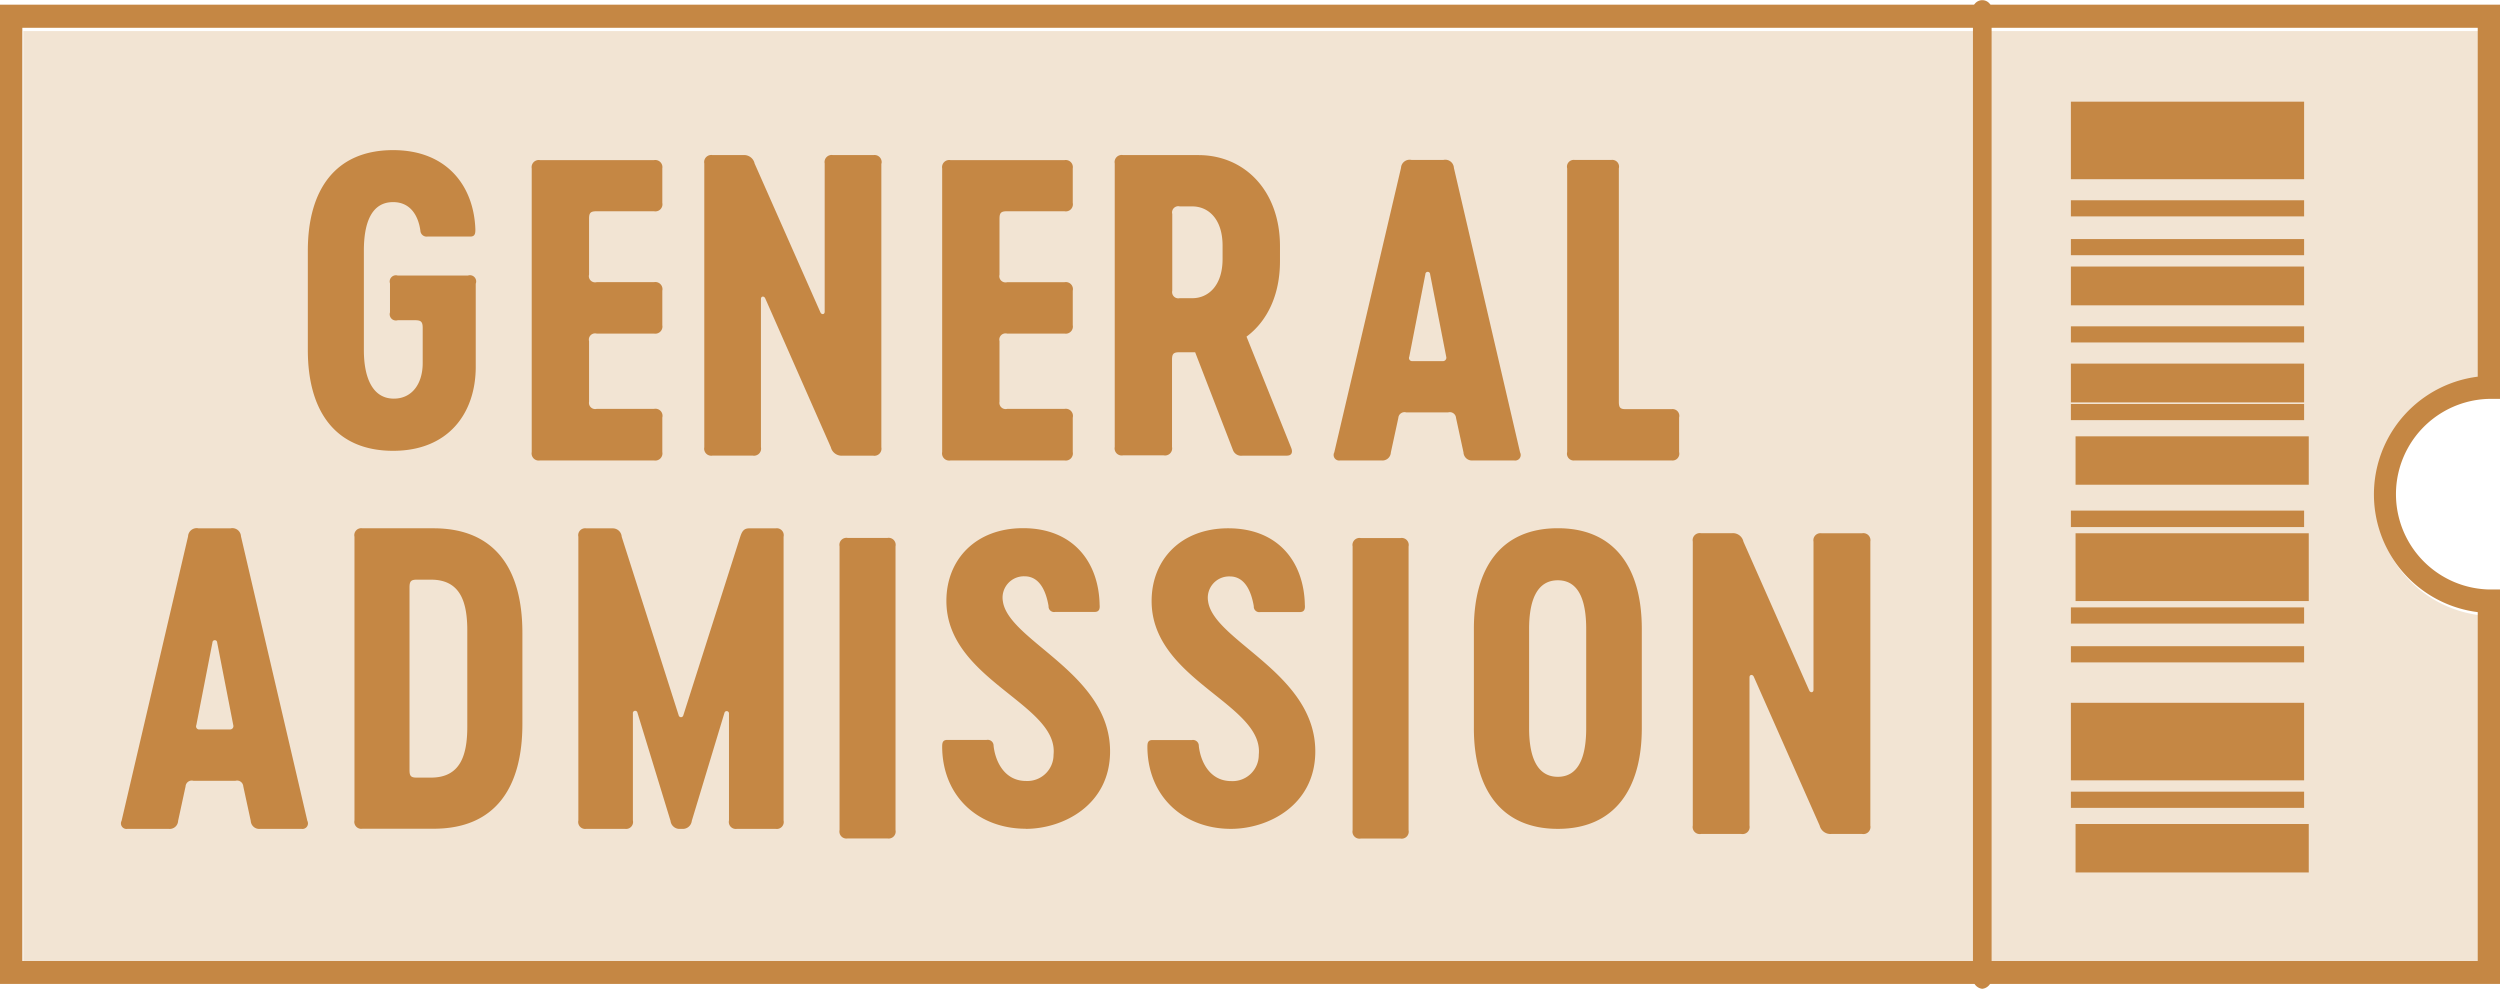 <svg id="Layer_1" data-name="Layer 1" xmlns="http://www.w3.org/2000/svg" width="402" height="159" viewBox="0 0 402 159"><defs><style>.cls-1{fill:#f2e4d3;}.cls-2{fill:#c58744;}</style></defs><title>main_logo</title><g id="Wireframes"><g id="Home-page"><g id="Header"><g id="Logo"><path id="Fill-50" class="cls-1" d="M-117.75,277.25v-150h395v56.08a19.07,19.07,0,0,0,0,37.85v56.08h-395Z" transform="translate(121.5 -122.25)"/><path id="Fill-34" class="cls-2" d="M212.25,254.75h37.5v7.79h-37.5v-7.79Zm-0.75-5.2H249v2.6H211.5v-2.6Zm0-14.29H249v12.47H211.5V235.26Zm0-9.1H249v2.6H211.5v-2.6Zm0-6.24H249v2.6H211.5v-2.6Zm0-81.32H249v12.47H211.5V138.62Zm0,15.85H249v2.6H211.5v-2.6Zm0,6.24H249v2.6H211.5v-2.6ZM212.25,208h37.5V218.9h-37.5V208Zm-0.75-3.64H249V207H211.5v-2.61Zm0.75-11.95h37.5v7.79h-37.5V192.4Zm-0.75-5.2H249v2.6H211.5v-2.6Zm0-6.49H249v6.24H211.5v-6.24Zm0-6H249v2.6H211.5v-2.6Zm0-9.61H249v6.24H211.5v-6.24ZM197.25,281.25a1.71,1.71,0,0,1-1.5-1.86V124.11a1.53,1.53,0,1,1,3,0V279.39A1.7,1.7,0,0,1,197.25,281.25ZM76.44,255.53c-7.53,0-13.37-5.1-13.44-13.15,0-.63.06-1.13,0.81-1.13h6.34a0.94,0.94,0,0,1,1.12.94c0.25,2.4,1.68,5.66,5.22,5.66a4.21,4.21,0,0,0,4.42-4.22c0.87-8.18-17.23-12-17.23-24.73,0-6.67,4.73-11.7,12.32-11.7,8.09,0,12.19,5.47,12.32,12.33,0.06,0.63-.06,1.14-0.81,1.14H81.17a0.89,0.89,0,0,1-1.06-.95c-0.37-2.14-1.31-4.78-3.86-4.78a3.43,3.43,0,0,0-3.49,4C73.64,225.33,90,230.49,90,243.07,90,251.69,82.47,255.53,76.44,255.53ZM-45,167.87v13.34c0,7.55-4.45,13.53-13.28,13.53-9.33,0-13.72-6.42-13.72-16.18v-16c0-9.75,4.39-16.17,13.72-16.17,8.71,0,13,5.85,13.22,12.77,0,0.63-.06,1.13-0.82,1.13h-6.89a1,1,0,0,1-1.13-.94c-0.31-2.27-1.5-4.6-4.39-4.6-3.51,0-4.7,3.4-4.7,7.8v16c0,4.4,1.38,7.8,4.82,7.8,2.88,0,4.64-2.33,4.64-5.73V175c0-1-.25-1.26-1.25-1.26h-2.76a1,1,0,0,1-1.25-1.26v-4.66a1,1,0,0,1,1.25-1.26h11.28A1,1,0,0,1-45,167.87Zm18.22-1.47a1,1,0,0,0,1.22,1.22h9.22A1.15,1.15,0,0,1-15,169v5.54a1.15,1.15,0,0,1-1.34,1.35h-9.22a1,1,0,0,0-1.22,1.22v9.73A1,1,0,0,0-25.57,188h9.22A1.14,1.14,0,0,1-15,189.4v5.54a1.15,1.15,0,0,1-1.34,1.35H-34.66A1.15,1.15,0,0,1-36,194.94V149.33A1.15,1.15,0,0,1-34.66,148h18.31A1.15,1.15,0,0,1-15,149.33v5.54a1.14,1.14,0,0,1-1.34,1.35h-9.22c-1,0-1.22.26-1.22,1.23v9Zm47-17.85v45.62a1.14,1.14,0,0,1-1.33,1.35H14a1.79,1.79,0,0,1-1.9-1.35L1.56,170.25c-0.19-.45-0.7-0.39-0.7.07v23.84a1.14,1.14,0,0,1-1.33,1.35H-6.92a1.14,1.14,0,0,1-1.33-1.35V148.54a1.14,1.14,0,0,1,1.33-1.35H-2a1.72,1.72,0,0,1,1.84,1.35l10.57,23.91c0.19,0.45.7,0.39,0.7-.07V148.54a1.14,1.14,0,0,1,1.33-1.35h6.52A1.14,1.14,0,0,1,20.25,148.54Zm19,17.86a1,1,0,0,0,1.22,1.22h9.22A1.14,1.14,0,0,1,51,169v5.54a1.15,1.15,0,0,1-1.34,1.35H40.44a1,1,0,0,0-1.22,1.22v9.73A1,1,0,0,0,40.44,188h9.22A1.15,1.15,0,0,1,51,189.4v5.54a1.15,1.15,0,0,1-1.34,1.35H31.35A1.15,1.15,0,0,1,30,194.94V149.33A1.15,1.15,0,0,1,31.35,148H49.66A1.15,1.15,0,0,1,51,149.33v5.54a1.14,1.14,0,0,1-1.34,1.35H40.44c-1,0-1.22.26-1.22,1.23v9Zm29,3.79h2c2.56,0,4.87-2,4.87-6.31v-2.13c0-4.32-2.3-6.32-4.87-6.32h-2A1,1,0,0,0,67,156.66V169A1,1,0,0,0,68.19,170.2Zm17.29,25.32H78.3a1.41,1.41,0,0,1-1.54-.9l-6.08-15.73h-2.5c-1,0-1.22.26-1.22,1.23v14a1.14,1.14,0,0,1-1.34,1.35H59.09a1.14,1.14,0,0,1-1.34-1.35V148.54a1.14,1.14,0,0,1,1.34-1.35H71.2c7.49,0,13.12,5.8,13.12,14.63v2.44c0,5.35-2,9.61-5.38,12.12l7.17,17.85C86.43,195,86.18,195.51,85.47,195.51Zm20.1-15.2h4.93a0.55,0.55,0,0,0,.51-0.71l-2.59-13.27a0.38,0.38,0,0,0-.76,0l-2.59,13.27A0.5,0.5,0,0,0,105.57,180.32Zm-1.83-31.06a1.39,1.39,0,0,1,1.7-1.29h5.11a1.39,1.39,0,0,1,1.7,1.29L122.93,195a0.89,0.89,0,0,1-.95,1.29h-6.63a1.36,1.36,0,0,1-1.52-1.29l-1.2-5.54a1,1,0,0,0-1.26-.9h-6.76a1,1,0,0,0-1.26.9l-1.2,5.54a1.36,1.36,0,0,1-1.52,1.29H94a0.89,0.89,0,0,1-.95-1.29ZM148.5,189.4v5.54a1.09,1.09,0,0,1-1.21,1.35H131.71a1.09,1.09,0,0,1-1.21-1.35V149.32a1.09,1.09,0,0,1,1.21-1.35h5.88a1.09,1.09,0,0,1,1.22,1.35v37.5c0,1,.23,1.22,1.1,1.22h7.39A1.09,1.09,0,0,1,148.5,189.4ZM-89.43,239.55h4.93a0.54,0.54,0,0,0,.51-0.7l-2.59-13.28a0.38,0.38,0,0,0-.76,0l-2.59,13.28A0.5,0.5,0,0,0-89.43,239.55Zm-1.83-31.05a1.39,1.39,0,0,1,1.7-1.29h5.11a1.39,1.39,0,0,1,1.7,1.29l10.67,45.74a0.89,0.89,0,0,1-.95,1.29h-6.63a1.36,1.36,0,0,1-1.52-1.29l-1.2-5.54a1,1,0,0,0-1.26-.9h-6.76a1,1,0,0,0-1.26.9l-1.2,5.54a1.35,1.35,0,0,1-1.52,1.29H-101a0.89,0.89,0,0,1-.95-1.29Zm44.9,15.14c0-4.7-1.17-8.18-5.84-8.18h-2.28c-0.92,0-1.17.26-1.17,1.23v29.38c0,1,.25,1.22,1.17,1.22h2.28c4.67,0,5.84-3.48,5.84-8.19V223.63ZM-37.5,224v14.69c0,10.24-4.37,16.82-14.27,16.82H-63.21a1.12,1.12,0,0,1-1.29-1.35V208.56a1.12,1.12,0,0,1,1.29-1.36h11.44C-41.87,207.21-37.5,213.78-37.5,224Zm9,30.16V208.56a1.12,1.12,0,0,1,1.28-1.35h4.28a1.44,1.44,0,0,1,1.41,1.35l9.17,28.74a0.38,0.38,0,0,0,.73,0l9.16-28.74c0.24-.7.49-1.35,1.41-1.35H3.21a1.12,1.12,0,0,1,1.29,1.35v45.62a1.12,1.12,0,0,1-1.29,1.35H-3a1.12,1.12,0,0,1-1.28-1.35V237A0.37,0.37,0,0,0-5,236.85l-5.26,17.39a1.45,1.45,0,0,1-1.59,1.29h-0.24a1.45,1.45,0,0,1-1.59-1.29L-19,236.85a0.37,0.37,0,0,0-.73.13v17.2A1.12,1.12,0,0,1-21,255.53h-6.23A1.12,1.12,0,0,1-28.5,254.18Zm42-44.06a1.13,1.13,0,0,1,1.31-1.35h6.38a1.13,1.13,0,0,1,1.31,1.35v45.62a1.13,1.13,0,0,1-1.31,1.35H14.81a1.13,1.13,0,0,1-1.31-1.35V210.12Zm29.94,45.41c-7.53,0-13.37-5.1-13.44-13.15,0-.63.06-1.13,0.81-1.13h6.34a0.94,0.94,0,0,1,1.12.94c0.25,2.4,1.68,5.66,5.22,5.66a4.21,4.21,0,0,0,4.42-4.22c0.87-8.18-17.23-12-17.23-24.73,0-6.67,4.73-11.7,12.32-11.7,8.09,0,12.19,5.47,12.32,12.33,0.06,0.63-.06,1.14-0.81,1.14H48.17a0.89,0.89,0,0,1-1.06-.95c-0.37-2.14-1.31-4.78-3.86-4.78a3.43,3.43,0,0,0-3.49,4C40.64,225.33,57,230.49,57,243.07,57,251.69,49.47,255.53,43.44,255.53ZM96,210.12a1.13,1.13,0,0,1,1.31-1.35h6.38a1.13,1.13,0,0,1,1.31,1.35v45.62a1.13,1.13,0,0,1-1.31,1.35H97.31A1.13,1.13,0,0,1,96,255.74V210.12Zm37.56,29.24v-16c0-4.4-1.11-7.8-4.56-7.8s-4.62,3.4-4.62,7.8v16c0,4.4,1.17,7.8,4.62,7.8S133.56,243.76,133.56,239.36Zm-18.06,0v-16c0-9.75,4.32-16.17,13.5-16.17s13.5,6.42,13.5,16.17v16c0,9.75-4.37,16.17-13.5,16.17S115.5,249.11,115.5,239.36Zm63.75-30V255a1.14,1.14,0,0,1-1.33,1.35H173a1.79,1.79,0,0,1-1.9-1.35l-10.58-23.91c-0.19-.45-0.7-0.39-0.7.07V255a1.14,1.14,0,0,1-1.33,1.35h-6.46a1.14,1.14,0,0,1-1.33-1.35V209.34a1.14,1.14,0,0,1,1.33-1.35H157a1.72,1.72,0,0,1,1.84,1.35l10.57,23.91c0.19,0.45.7,0.39,0.7-.07V209.34A1.14,1.14,0,0,1,171.4,208h6.52A1.14,1.14,0,0,1,179.25,209.34Z" transform="translate(121.5 -122.25)"/><path id="Fill-50-2" data-name="Fill-50" class="cls-2" d="M-117.91,276.78H276.92v-56.1a19.08,19.08,0,0,1,0-37.86v-56.1H-117.91V276.78Zm398.41,3.69h-402V123h402v63.39h-1.79a15.33,15.33,0,0,0,0,30.65h1.79v63.4Z" transform="translate(121.5 -122.25)"/></g></g></g></g></svg>